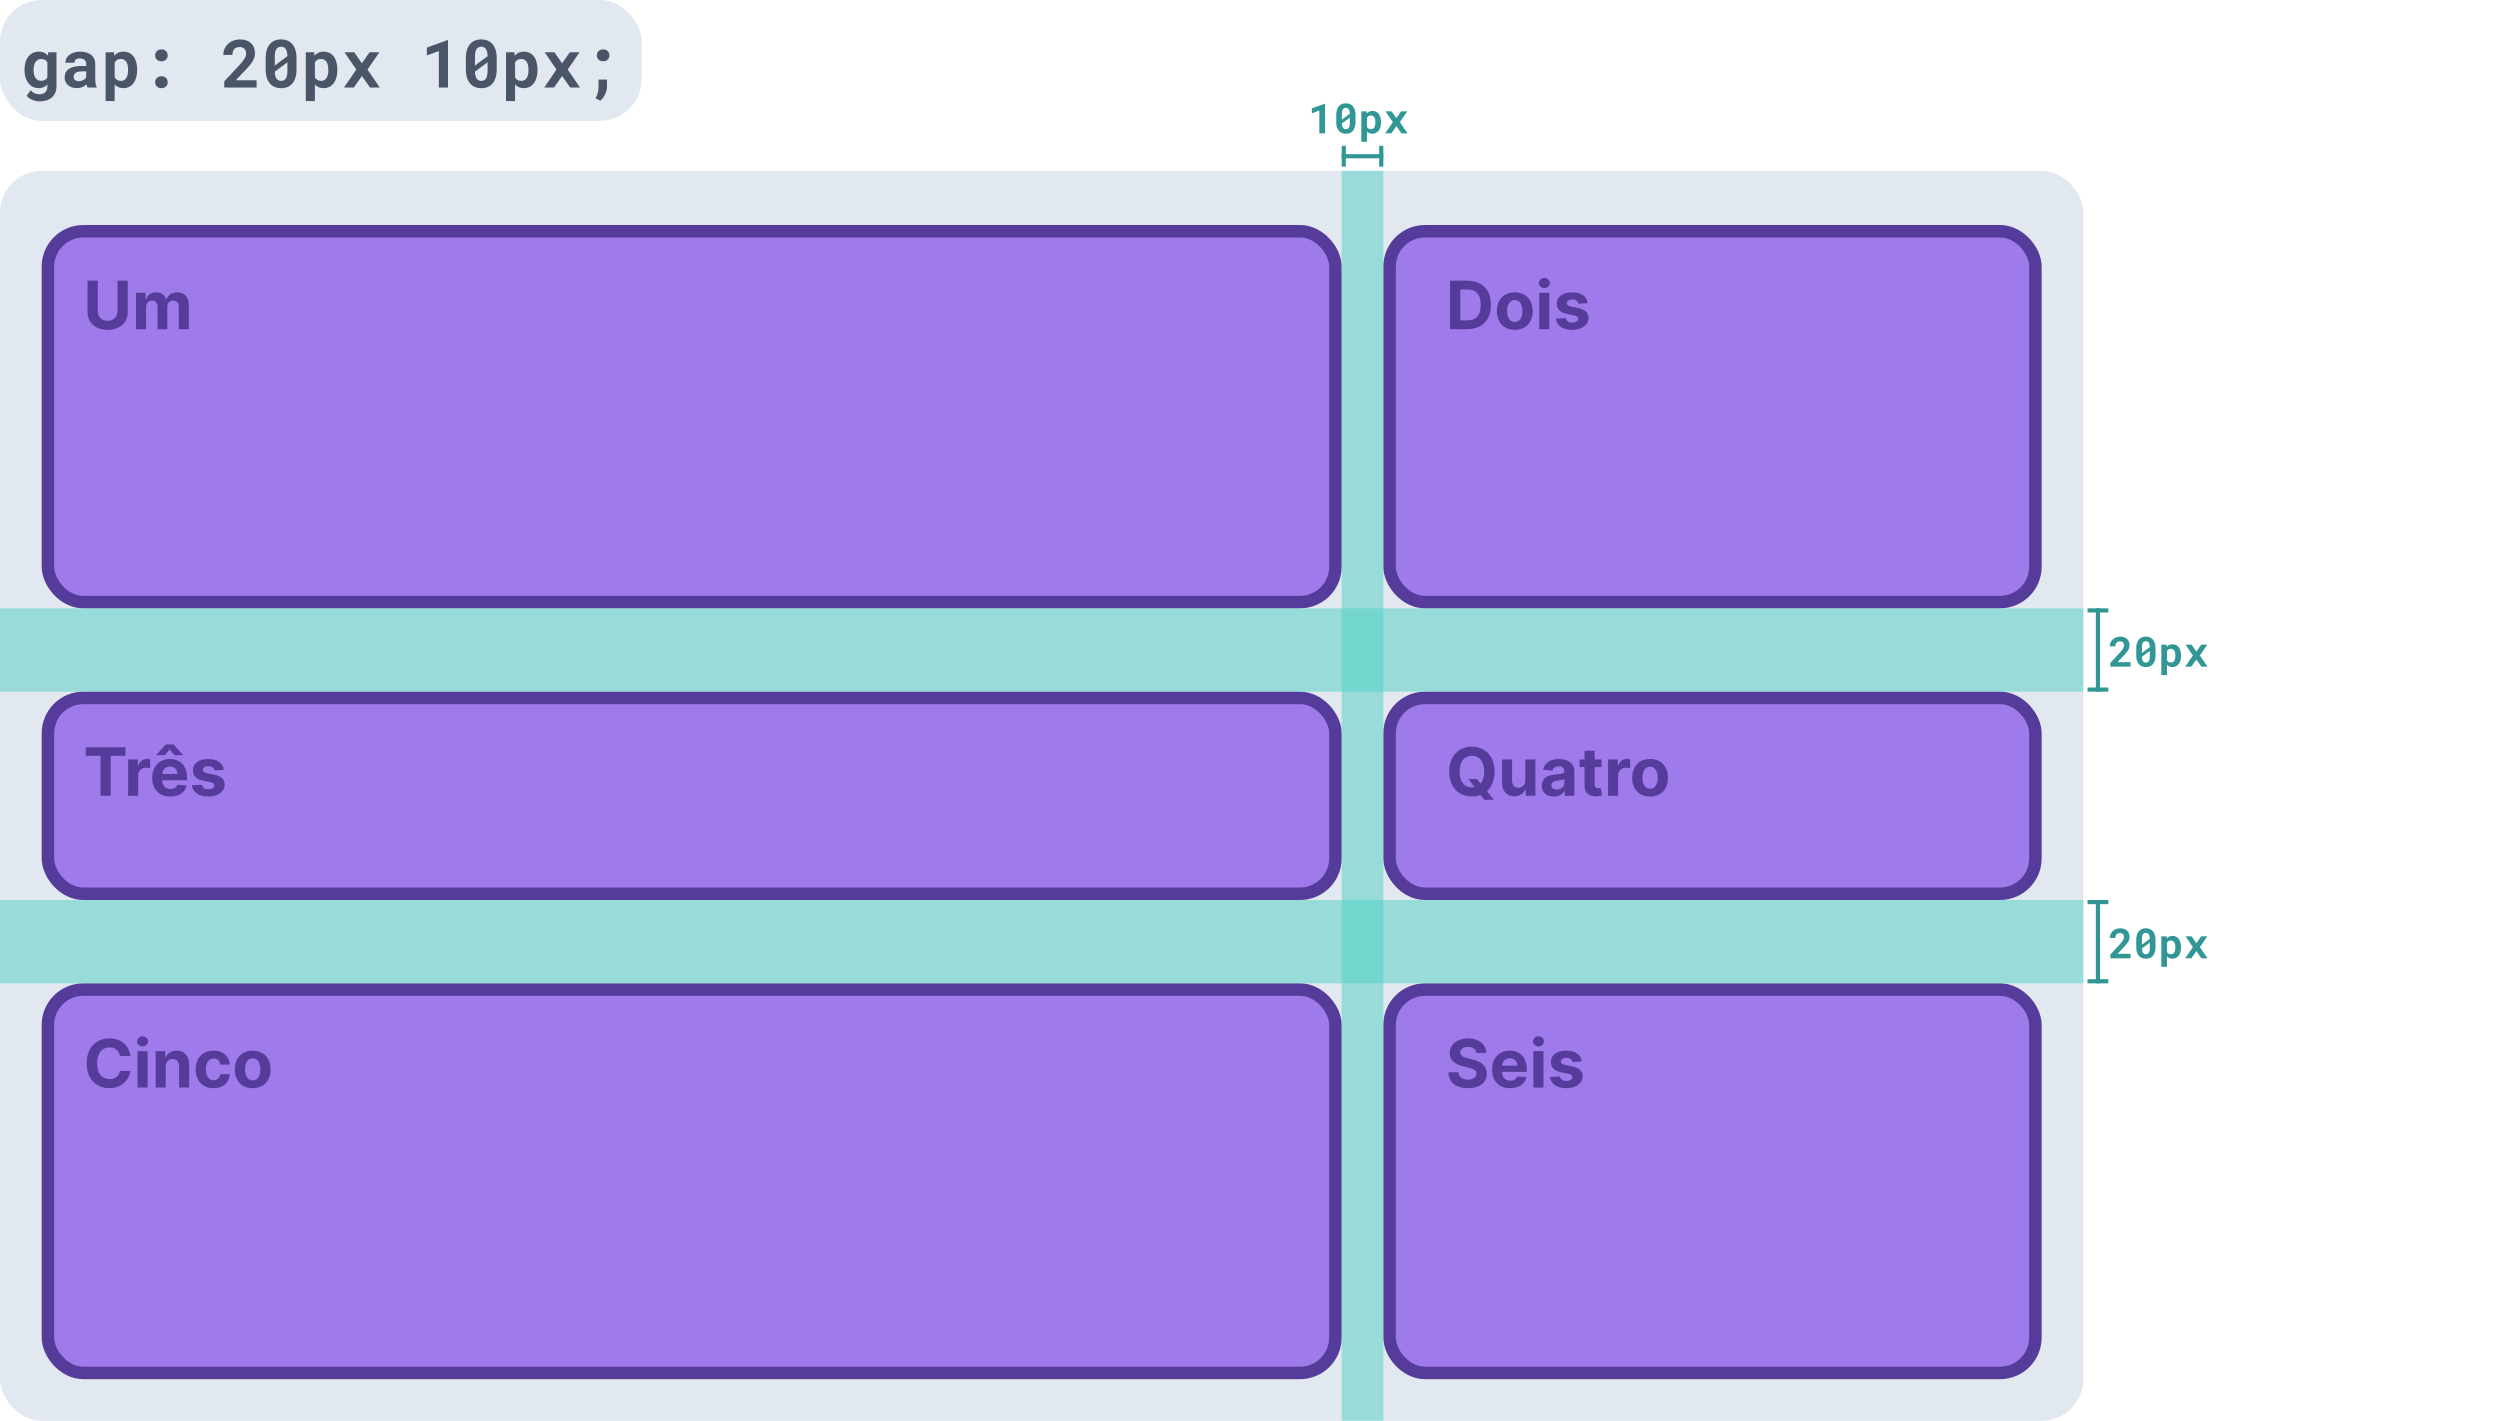 <svg width="600" height="341" viewBox="0 0 600 341" fill="none" xmlns="http://www.w3.org/2000/svg">
<rect y="41" width="500" height="300" rx="10" fill="#E2E8F0"/>
<rect width="154" height="29" rx="10" fill="#E2E8F0"/>
<path d="M5.883 16.711V16.875C5.883 17.49 5.961 18.06 6.117 18.586C6.279 19.107 6.508 19.557 6.805 19.938C7.102 20.318 7.458 20.617 7.875 20.836C8.297 21.049 8.771 21.156 9.297 21.156C9.562 21.156 9.81 21.128 10.039 21.07C10.273 21.013 10.487 20.932 10.68 20.828C10.81 20.755 10.932 20.672 11.047 20.578C11.162 20.484 11.271 20.38 11.375 20.266V20.75C11.375 21.037 11.333 21.294 11.25 21.523C11.172 21.753 11.057 21.945 10.906 22.102C10.74 22.273 10.531 22.404 10.281 22.492C10.037 22.581 9.755 22.625 9.438 22.625C9.24 22.625 9.047 22.604 8.859 22.562C8.677 22.526 8.5 22.469 8.328 22.391C8.151 22.312 7.982 22.211 7.82 22.086C7.659 21.966 7.508 21.826 7.367 21.664L6.391 22.984C6.573 23.219 6.792 23.419 7.047 23.586C7.302 23.758 7.573 23.898 7.859 24.008C8.146 24.117 8.435 24.198 8.727 24.25C9.018 24.302 9.292 24.328 9.547 24.328C10.141 24.328 10.682 24.247 11.172 24.086C11.667 23.93 12.091 23.698 12.445 23.391C12.794 23.083 13.065 22.706 13.258 22.258C13.456 21.81 13.555 21.299 13.555 20.727L13.555 12.547H11.578L11.492 13.352C11.388 13.221 11.273 13.104 11.148 13C11.023 12.891 10.888 12.797 10.742 12.719C10.55 12.609 10.333 12.529 10.094 12.477C9.859 12.419 9.599 12.391 9.312 12.391C8.781 12.391 8.305 12.495 7.883 12.703C7.461 12.912 7.102 13.206 6.805 13.586C6.508 13.966 6.279 14.422 6.117 14.953C5.961 15.484 5.883 16.07 5.883 16.711ZM8.062 16.875V16.711C8.062 16.357 8.099 16.026 8.172 15.719C8.245 15.406 8.357 15.133 8.508 14.898C8.654 14.669 8.839 14.49 9.062 14.359C9.286 14.224 9.552 14.156 9.859 14.156C10.026 14.156 10.18 14.172 10.32 14.203C10.466 14.234 10.599 14.279 10.719 14.336C10.859 14.404 10.984 14.492 11.094 14.602C11.203 14.711 11.297 14.838 11.375 14.984V18.562C11.302 18.693 11.216 18.81 11.117 18.914C11.018 19.018 10.904 19.107 10.773 19.18C10.648 19.247 10.508 19.299 10.352 19.336C10.2 19.372 10.031 19.391 9.844 19.391C9.536 19.391 9.271 19.326 9.047 19.195C8.823 19.065 8.638 18.885 8.492 18.656C8.346 18.432 8.237 18.169 8.164 17.867C8.096 17.56 8.062 17.229 8.062 16.875ZM20.992 21H23.195V20.867C23.086 20.654 23.003 20.398 22.945 20.102C22.888 19.805 22.859 19.43 22.859 18.977V15.352C22.859 14.862 22.768 14.432 22.586 14.062C22.404 13.688 22.151 13.378 21.828 13.133C21.505 12.888 21.122 12.703 20.68 12.578C20.242 12.453 19.768 12.391 19.258 12.391C18.69 12.391 18.185 12.463 17.742 12.609C17.305 12.75 16.935 12.943 16.633 13.188C16.326 13.432 16.091 13.716 15.93 14.039C15.773 14.362 15.695 14.703 15.695 15.062H17.867C17.867 14.912 17.888 14.773 17.93 14.648C17.977 14.523 18.047 14.417 18.141 14.328C18.245 14.229 18.38 14.154 18.547 14.102C18.713 14.044 18.912 14.016 19.141 14.016C19.401 14.016 19.628 14.05 19.82 14.117C20.018 14.18 20.182 14.271 20.312 14.391C20.438 14.505 20.531 14.643 20.594 14.805C20.656 14.961 20.688 15.138 20.688 15.336V15.836H19.477C18.852 15.836 18.297 15.893 17.812 16.008C17.333 16.117 16.93 16.279 16.602 16.492C16.237 16.727 15.963 17.026 15.781 17.391C15.599 17.75 15.508 18.164 15.508 18.633C15.508 18.997 15.581 19.336 15.727 19.648C15.872 19.956 16.076 20.221 16.336 20.445C16.596 20.669 16.906 20.844 17.266 20.969C17.63 21.094 18.029 21.156 18.461 21.156C18.727 21.156 18.974 21.13 19.203 21.078C19.432 21.031 19.643 20.963 19.836 20.875C20.023 20.792 20.195 20.693 20.352 20.578C20.508 20.463 20.646 20.341 20.766 20.211C20.792 20.362 20.823 20.505 20.859 20.641C20.896 20.776 20.94 20.896 20.992 21ZM18.922 19.477C18.719 19.477 18.539 19.453 18.383 19.406C18.232 19.354 18.104 19.287 18 19.203C17.896 19.115 17.815 19.008 17.758 18.883C17.706 18.753 17.68 18.612 17.68 18.461C17.68 18.268 17.716 18.091 17.789 17.93C17.862 17.763 17.974 17.62 18.125 17.5C18.276 17.385 18.471 17.297 18.711 17.234C18.951 17.167 19.24 17.133 19.578 17.133H20.688V18.586C20.625 18.695 20.539 18.805 20.43 18.914C20.32 19.018 20.19 19.112 20.039 19.195C19.888 19.279 19.719 19.346 19.531 19.398C19.344 19.451 19.141 19.477 18.922 19.477ZM25.352 24.25H27.523V20.266C27.622 20.375 27.727 20.474 27.836 20.562C27.945 20.651 28.06 20.732 28.18 20.805C28.383 20.919 28.602 21.005 28.836 21.062C29.076 21.125 29.336 21.156 29.617 21.156C30.148 21.156 30.62 21.047 31.031 20.828C31.443 20.609 31.789 20.307 32.07 19.922C32.346 19.542 32.555 19.088 32.695 18.562C32.841 18.037 32.914 17.466 32.914 16.852V16.688C32.914 16.047 32.841 15.463 32.695 14.938C32.555 14.406 32.344 13.95 32.062 13.57C31.781 13.195 31.435 12.906 31.023 12.703C30.612 12.495 30.138 12.391 29.602 12.391C29.341 12.391 29.096 12.419 28.867 12.477C28.643 12.529 28.438 12.604 28.25 12.703C28.094 12.787 27.948 12.885 27.812 13C27.677 13.109 27.552 13.234 27.438 13.375L27.359 12.547H25.352V24.25ZM30.742 16.688V16.852C30.742 17.201 30.711 17.531 30.648 17.844C30.586 18.151 30.487 18.422 30.352 18.656C30.216 18.891 30.039 19.076 29.82 19.211C29.607 19.346 29.346 19.414 29.039 19.414C28.846 19.414 28.672 19.396 28.516 19.359C28.359 19.318 28.221 19.26 28.102 19.188C27.977 19.109 27.865 19.016 27.766 18.906C27.672 18.797 27.591 18.674 27.523 18.539V15.008C27.596 14.862 27.682 14.734 27.781 14.625C27.885 14.516 28.005 14.425 28.141 14.352C28.26 14.289 28.393 14.242 28.539 14.211C28.685 14.175 28.846 14.156 29.023 14.156C29.331 14.156 29.591 14.221 29.805 14.352C30.023 14.482 30.203 14.659 30.344 14.883C30.479 15.112 30.578 15.383 30.641 15.695C30.708 16.003 30.742 16.333 30.742 16.688ZM37.234 19.742C37.234 20.143 37.37 20.479 37.641 20.75C37.911 21.021 38.279 21.156 38.742 21.156C39.2 21.156 39.565 21.023 39.836 20.758C40.112 20.487 40.25 20.148 40.25 19.742C40.25 19.336 40.115 18.995 39.844 18.719C39.578 18.443 39.211 18.305 38.742 18.305C38.268 18.305 37.898 18.445 37.633 18.727C37.367 19.003 37.234 19.341 37.234 19.742ZM37.234 13.289C37.234 13.69 37.37 14.026 37.641 14.297C37.911 14.568 38.279 14.703 38.742 14.703C39.2 14.703 39.565 14.57 39.836 14.305C40.112 14.034 40.25 13.695 40.25 13.289C40.25 12.883 40.115 12.542 39.844 12.266C39.578 11.99 39.211 11.852 38.742 11.852C38.268 11.852 37.898 11.992 37.633 12.273C37.367 12.55 37.234 12.888 37.234 13.289ZM61.586 21V19.258H56.594L58.734 16.992C59.104 16.612 59.44 16.25 59.742 15.906C60.044 15.557 60.305 15.216 60.523 14.883C60.737 14.55 60.901 14.213 61.016 13.875C61.135 13.531 61.195 13.172 61.195 12.797C61.195 12.302 61.117 11.852 60.961 11.445C60.805 11.034 60.578 10.682 60.281 10.391C59.979 10.099 59.604 9.872 59.156 9.711C58.714 9.549 58.203 9.469 57.625 9.469C57.021 9.469 56.469 9.568 55.969 9.766C55.474 9.958 55.052 10.224 54.703 10.562C54.349 10.901 54.075 11.297 53.883 11.75C53.69 12.198 53.594 12.675 53.594 13.18H55.773C55.773 12.872 55.812 12.599 55.891 12.359C55.969 12.12 56.083 11.919 56.234 11.758C56.38 11.602 56.562 11.484 56.781 11.406C57.005 11.323 57.263 11.281 57.555 11.281C57.779 11.281 57.982 11.318 58.164 11.391C58.352 11.463 58.513 11.568 58.648 11.703C58.779 11.844 58.88 12.013 58.953 12.211C59.026 12.409 59.062 12.635 59.062 12.891C59.062 13.062 59.034 13.24 58.977 13.422C58.925 13.604 58.839 13.8 58.719 14.008C58.594 14.221 58.432 14.456 58.234 14.711C58.036 14.966 57.794 15.25 57.508 15.562L53.828 19.516V21H61.586ZM71.164 16.672V13.953C71.164 13.219 71.078 12.573 70.906 12.016C70.734 11.453 70.49 10.982 70.172 10.602C69.849 10.227 69.458 9.943 69 9.75C68.542 9.557 68.026 9.461 67.453 9.461C66.885 9.461 66.372 9.557 65.914 9.75C65.461 9.943 65.076 10.227 64.758 10.602C64.435 10.982 64.188 11.453 64.016 12.016C63.844 12.573 63.758 13.219 63.758 13.953V16.672C63.758 17.406 63.844 18.055 64.016 18.617C64.193 19.174 64.443 19.641 64.766 20.016C65.083 20.396 65.471 20.682 65.93 20.875C66.388 21.068 66.901 21.164 67.469 21.164C68.042 21.164 68.557 21.068 69.016 20.875C69.474 20.682 69.862 20.396 70.18 20.016C70.497 19.641 70.74 19.174 70.906 18.617C71.078 18.055 71.164 17.406 71.164 16.672ZM65.945 15.734C65.945 15.573 65.945 15.45 65.945 15.367C65.945 15.284 65.945 15.117 65.945 14.867V13.609C65.945 13.188 65.977 12.823 66.039 12.516C66.107 12.208 66.208 11.958 66.344 11.766C66.469 11.583 66.622 11.448 66.805 11.359C66.992 11.266 67.208 11.219 67.453 11.219C67.672 11.219 67.867 11.255 68.039 11.328C68.216 11.396 68.365 11.503 68.484 11.648C68.641 11.831 68.758 12.075 68.836 12.383C68.919 12.685 68.966 13.05 68.977 13.477L65.945 15.734ZM68.977 17C68.977 17.422 68.943 17.789 68.875 18.102C68.812 18.409 68.716 18.662 68.586 18.859C68.461 19.047 68.305 19.188 68.117 19.281C67.93 19.37 67.713 19.414 67.469 19.414C67.203 19.414 66.974 19.362 66.781 19.258C66.588 19.154 66.43 18.995 66.305 18.781C66.195 18.604 66.109 18.383 66.047 18.117C65.99 17.852 65.956 17.547 65.945 17.203L68.977 14.953C68.977 15.104 68.977 15.221 68.977 15.305C68.977 15.383 68.977 15.508 68.977 15.68V17ZM73.398 24.25H75.57V20.266C75.669 20.375 75.773 20.474 75.883 20.562C75.992 20.651 76.107 20.732 76.227 20.805C76.43 20.919 76.648 21.005 76.883 21.062C77.122 21.125 77.383 21.156 77.664 21.156C78.195 21.156 78.667 21.047 79.078 20.828C79.49 20.609 79.836 20.307 80.117 19.922C80.393 19.542 80.602 19.088 80.742 18.562C80.888 18.037 80.961 17.466 80.961 16.852V16.688C80.961 16.047 80.888 15.463 80.742 14.938C80.602 14.406 80.391 13.95 80.109 13.57C79.828 13.195 79.482 12.906 79.07 12.703C78.659 12.495 78.185 12.391 77.648 12.391C77.388 12.391 77.143 12.419 76.914 12.477C76.69 12.529 76.484 12.604 76.297 12.703C76.141 12.787 75.995 12.885 75.859 13C75.724 13.109 75.599 13.234 75.484 13.375L75.406 12.547H73.398V24.25ZM78.789 16.688V16.852C78.789 17.201 78.758 17.531 78.695 17.844C78.633 18.151 78.534 18.422 78.398 18.656C78.263 18.891 78.086 19.076 77.867 19.211C77.654 19.346 77.393 19.414 77.086 19.414C76.893 19.414 76.719 19.396 76.562 19.359C76.406 19.318 76.268 19.26 76.148 19.188C76.023 19.109 75.912 19.016 75.812 18.906C75.719 18.797 75.638 18.674 75.57 18.539V15.008C75.643 14.862 75.729 14.734 75.828 14.625C75.932 14.516 76.052 14.425 76.188 14.352C76.307 14.289 76.44 14.242 76.586 14.211C76.732 14.175 76.893 14.156 77.07 14.156C77.378 14.156 77.638 14.221 77.852 14.352C78.07 14.482 78.25 14.659 78.391 14.883C78.526 15.112 78.625 15.383 78.688 15.695C78.755 16.003 78.789 16.333 78.789 16.688ZM86.844 15.188L85.016 12.547L82.68 12.547L85.508 16.695L82.57 21H84.922L86.852 18.234L88.797 21H91.141L88.203 16.695L91.039 12.547H88.703L86.844 15.188ZM107.516 21V9.625H107.398L102.445 11.414V13.305L105.32 12.273V21H107.516ZM119.211 16.672V13.953C119.211 13.219 119.125 12.573 118.953 12.016C118.781 11.453 118.536 10.982 118.219 10.602C117.896 10.227 117.505 9.943 117.047 9.75C116.589 9.557 116.073 9.461 115.5 9.461C114.932 9.461 114.419 9.557 113.961 9.75C113.508 9.943 113.122 10.227 112.805 10.602C112.482 10.982 112.234 11.453 112.062 12.016C111.891 12.573 111.805 13.219 111.805 13.953V16.672C111.805 17.406 111.891 18.055 112.062 18.617C112.24 19.174 112.49 19.641 112.812 20.016C113.13 20.396 113.518 20.682 113.977 20.875C114.435 21.068 114.948 21.164 115.516 21.164C116.089 21.164 116.604 21.068 117.062 20.875C117.521 20.682 117.909 20.396 118.227 20.016C118.544 19.641 118.786 19.174 118.953 18.617C119.125 18.055 119.211 17.406 119.211 16.672ZM113.992 15.734C113.992 15.573 113.992 15.45 113.992 15.367C113.992 15.284 113.992 15.117 113.992 14.867V13.609C113.992 13.188 114.023 12.823 114.086 12.516C114.154 12.208 114.255 11.958 114.391 11.766C114.516 11.583 114.669 11.448 114.852 11.359C115.039 11.266 115.255 11.219 115.5 11.219C115.719 11.219 115.914 11.255 116.086 11.328C116.263 11.396 116.411 11.503 116.531 11.648C116.688 11.831 116.805 12.075 116.883 12.383C116.966 12.685 117.013 13.05 117.023 13.477L113.992 15.734ZM117.023 17C117.023 17.422 116.99 17.789 116.922 18.102C116.859 18.409 116.763 18.662 116.633 18.859C116.508 19.047 116.352 19.188 116.164 19.281C115.977 19.37 115.76 19.414 115.516 19.414C115.25 19.414 115.021 19.362 114.828 19.258C114.635 19.154 114.477 18.995 114.352 18.781C114.242 18.604 114.156 18.383 114.094 18.117C114.036 17.852 114.003 17.547 113.992 17.203L117.023 14.953C117.023 15.104 117.023 15.221 117.023 15.305C117.023 15.383 117.023 15.508 117.023 15.68V17ZM121.445 24.25H123.617V20.266C123.716 20.375 123.82 20.474 123.93 20.562C124.039 20.651 124.154 20.732 124.273 20.805C124.477 20.919 124.695 21.005 124.93 21.062C125.169 21.125 125.43 21.156 125.711 21.156C126.242 21.156 126.714 21.047 127.125 20.828C127.536 20.609 127.883 20.307 128.164 19.922C128.44 19.542 128.648 19.088 128.789 18.562C128.935 18.037 129.008 17.466 129.008 16.852V16.688C129.008 16.047 128.935 15.463 128.789 14.938C128.648 14.406 128.438 13.95 128.156 13.57C127.875 13.195 127.529 12.906 127.117 12.703C126.706 12.495 126.232 12.391 125.695 12.391C125.435 12.391 125.19 12.419 124.961 12.477C124.737 12.529 124.531 12.604 124.344 12.703C124.188 12.787 124.042 12.885 123.906 13C123.771 13.109 123.646 13.234 123.531 13.375L123.453 12.547H121.445V24.25ZM126.836 16.688V16.852C126.836 17.201 126.805 17.531 126.742 17.844C126.68 18.151 126.581 18.422 126.445 18.656C126.31 18.891 126.133 19.076 125.914 19.211C125.701 19.346 125.44 19.414 125.133 19.414C124.94 19.414 124.766 19.396 124.609 19.359C124.453 19.318 124.315 19.26 124.195 19.188C124.07 19.109 123.958 19.016 123.859 18.906C123.766 18.797 123.685 18.674 123.617 18.539V15.008C123.69 14.862 123.776 14.734 123.875 14.625C123.979 14.516 124.099 14.425 124.234 14.352C124.354 14.289 124.487 14.242 124.633 14.211C124.779 14.175 124.94 14.156 125.117 14.156C125.424 14.156 125.685 14.221 125.898 14.352C126.117 14.482 126.297 14.659 126.438 14.883C126.573 15.112 126.672 15.383 126.734 15.695C126.802 16.003 126.836 16.333 126.836 16.688ZM134.891 15.188L133.062 12.547H130.727L133.555 16.695L130.617 21H132.969L134.898 18.234L136.844 21H139.188L136.25 16.695L139.086 12.547H136.75L134.891 15.188ZM143.242 13.289C143.242 13.69 143.378 14.026 143.648 14.297C143.919 14.568 144.286 14.703 144.75 14.703C145.208 14.703 145.573 14.57 145.844 14.305C146.12 14.034 146.258 13.695 146.258 13.289C146.258 12.883 146.122 12.542 145.852 12.266C145.586 11.99 145.219 11.852 144.75 11.852C144.276 11.852 143.906 11.992 143.641 12.273C143.375 12.55 143.242 12.888 143.242 13.289ZM145.672 20.828L145.68 19.102H143.641V20.93C143.641 21.503 143.573 21.992 143.438 22.398C143.302 22.81 143.135 23.203 142.938 23.578L144.086 24.172C144.555 23.755 144.935 23.242 145.227 22.633C145.523 22.023 145.672 21.422 145.672 20.828Z" fill="#4A5568"/>
<rect x="11.5" y="55.5" width="309" height="89" rx="8.5" fill="#9F7AEA" stroke="#553C9A" stroke-width="3"/>
<rect x="333.5" y="55.5" width="155" height="89" rx="8.5" fill="#9F7AEA" stroke="#553C9A" stroke-width="3"/>
<rect x="11.5" y="167.5" width="309" height="47" rx="8.5" fill="#9F7AEA" stroke="#553C9A" stroke-width="3"/>
<rect x="333.5" y="167.5" width="155" height="47" rx="8.5" fill="#9F7AEA" stroke="#553C9A" stroke-width="3"/>
<rect x="11.5" y="237.5" width="309" height="92" rx="8.5" fill="#9F7AEA" stroke="#553C9A" stroke-width="3"/>
<rect x="333.5" y="237.5" width="155" height="92" rx="8.5" fill="#9F7AEA" stroke="#553C9A" stroke-width="3"/>
<path d="M28.199 67.364V74.71C28.199 76.04 27.267 77 25.835 77C24.409 77 23.472 76.04 23.472 74.71V67.364H21.011V74.921C21.011 77.466 22.932 79.165 25.835 79.165C28.727 79.165 30.659 77.466 30.659 74.921V67.364H28.199ZM32.638 79H35.058V73.761C35.058 72.796 35.672 72.153 36.479 72.153C37.274 72.153 37.808 72.699 37.808 73.557V79H40.155V73.671C40.155 72.767 40.672 72.153 41.553 72.153C42.325 72.153 42.905 72.636 42.905 73.608V79H45.32V73.131C45.32 71.239 44.195 70.159 42.57 70.159C41.291 70.159 40.297 70.812 39.939 71.812H39.848C39.57 70.801 38.678 70.159 37.479 70.159C36.303 70.159 35.41 70.784 35.047 71.812H34.945V70.273H32.638V79Z" fill="#553C9A"/>
<path d="M352.136 79C355.682 79 357.83 76.807 357.83 73.171C357.83 69.546 355.682 67.364 352.17 67.364H348.011V79H352.136ZM350.472 76.892V69.472H352.04C354.222 69.472 355.375 70.585 355.375 73.171C355.375 75.767 354.222 76.892 352.034 76.892H350.472ZM363.55 79.171C366.197 79.171 367.845 77.358 367.845 74.671C367.845 71.966 366.197 70.159 363.55 70.159C360.902 70.159 359.254 71.966 359.254 74.671C359.254 77.358 360.902 79.171 363.55 79.171ZM363.561 77.296C362.339 77.296 361.714 76.176 361.714 74.653C361.714 73.131 362.339 72.006 363.561 72.006C364.76 72.006 365.385 73.131 365.385 74.653C365.385 76.176 364.76 77.296 363.561 77.296ZM369.419 79H371.839V70.273H369.419V79ZM370.635 69.148C371.357 69.148 371.947 68.597 371.947 67.921C371.947 67.25 371.357 66.699 370.635 66.699C369.919 66.699 369.328 67.25 369.328 67.921C369.328 68.597 369.919 69.148 370.635 69.148ZM381.04 72.761C380.824 71.153 379.528 70.159 377.324 70.159C375.091 70.159 373.619 71.193 373.625 72.875C373.619 74.182 374.443 75.028 376.148 75.369L377.659 75.671C378.42 75.824 378.767 76.102 378.778 76.54C378.767 77.057 378.205 77.426 377.358 77.426C376.494 77.426 375.92 77.057 375.773 76.347L373.392 76.472C373.619 78.142 375.04 79.171 377.352 79.171C379.614 79.171 381.233 78.017 381.239 76.296C381.233 75.034 380.409 74.278 378.716 73.932L377.136 73.614C376.324 73.438 376.023 73.159 376.028 72.739C376.023 72.216 376.614 71.875 377.364 71.875C378.205 71.875 378.705 72.335 378.824 72.898L381.04 72.761Z" fill="#553C9A"/>
<path d="M20.568 181.392H24.131V191H26.562V181.392H30.125V179.364H20.568V181.392ZM30.747 191H33.168V186.062C33.168 184.989 33.952 184.25 35.02 184.25C35.355 184.25 35.815 184.307 36.043 184.381V182.233C35.827 182.182 35.526 182.148 35.281 182.148C34.304 182.148 33.503 182.716 33.185 183.795H33.094V182.273H30.747V191ZM40.865 191.17C43.024 191.17 44.479 190.119 44.82 188.5L42.581 188.352C42.337 189.017 41.712 189.364 40.905 189.364C39.695 189.364 38.928 188.562 38.928 187.261V187.256H44.871V186.591C44.871 183.625 43.075 182.159 40.769 182.159C38.2 182.159 36.535 183.983 36.535 186.676C36.535 189.443 38.178 191.17 40.865 191.17ZM39.57 181.239L40.712 179.852L41.854 181.239H43.916V181.159L41.609 178.659H39.808L37.507 181.159V181.239H39.57ZM38.928 185.756C38.979 184.761 39.734 183.966 40.808 183.966C41.859 183.966 42.587 184.716 42.592 185.756H38.928ZM53.712 184.761C53.496 183.153 52.2 182.159 49.996 182.159C47.763 182.159 46.291 183.193 46.297 184.875C46.291 186.182 47.115 187.028 48.82 187.369L50.331 187.67C51.092 187.824 51.439 188.102 51.45 188.54C51.439 189.057 50.876 189.426 50.03 189.426C49.166 189.426 48.592 189.057 48.445 188.347L46.064 188.472C46.291 190.142 47.712 191.17 50.024 191.17C52.285 191.17 53.905 190.017 53.91 188.295C53.905 187.034 53.081 186.278 51.388 185.932L49.808 185.614C48.996 185.438 48.695 185.159 48.7 184.739C48.695 184.216 49.285 183.875 50.035 183.875C50.876 183.875 51.376 184.335 51.496 184.898L53.712 184.761Z" fill="#553C9A"/>
<path d="M358.705 185.182C358.705 181.375 356.341 179.205 353.256 179.205C350.153 179.205 347.807 181.375 347.807 185.182C347.807 188.972 350.153 191.159 353.256 191.159C353.983 191.159 354.67 191.04 355.295 190.801L356.233 191.955H358.528L356.864 189.864C358 188.847 358.705 187.256 358.705 185.182ZM352.403 186.955L353.892 188.92C353.693 188.96 353.477 188.983 353.256 188.983C351.466 188.983 350.301 187.648 350.301 185.182C350.301 182.716 351.466 181.381 353.256 181.381C355.04 181.381 356.21 182.716 356.21 185.182C356.21 186.449 355.898 187.42 355.358 188.062L354.494 186.955H352.403ZM366.078 187.284C366.084 188.455 365.283 189.068 364.413 189.068C363.499 189.068 362.908 188.426 362.902 187.398V182.273H360.482V187.83C360.487 189.869 361.68 191.114 363.436 191.114C364.749 191.114 365.692 190.438 366.084 189.415H366.175V191H368.499V182.273H366.078V187.284ZM372.923 191.165C374.213 191.165 375.048 190.602 375.474 189.79H375.543V191H377.838V185.114C377.838 183.034 376.077 182.159 374.134 182.159C372.043 182.159 370.668 183.159 370.332 184.75L372.571 184.932C372.736 184.352 373.253 183.926 374.122 183.926C374.946 183.926 375.418 184.341 375.418 185.057V185.091C375.418 185.653 374.821 185.727 373.304 185.875C371.577 186.034 370.026 186.614 370.026 188.562C370.026 190.29 371.259 191.165 372.923 191.165ZM373.616 189.494C372.872 189.494 372.338 189.148 372.338 188.483C372.338 187.801 372.901 187.466 373.753 187.347C374.281 187.273 375.145 187.148 375.435 186.955V187.881C375.435 188.795 374.679 189.494 373.616 189.494ZM384.358 182.273H382.716V180.182H380.295V182.273H379.102V184.091H380.295V188.636C380.284 190.347 381.449 191.193 383.205 191.119C383.83 191.097 384.273 190.972 384.517 190.892L384.136 189.091C384.017 189.114 383.761 189.17 383.534 189.17C383.051 189.17 382.716 188.989 382.716 188.318V184.091H384.358V182.273ZM385.935 191H388.355V186.062C388.355 184.989 389.139 184.25 390.207 184.25C390.543 184.25 391.003 184.307 391.23 184.381V182.233C391.014 182.182 390.713 182.148 390.469 182.148C389.491 182.148 388.69 182.716 388.372 183.795H388.281V182.273H385.935V191ZM396.018 191.17C398.666 191.17 400.314 189.358 400.314 186.67C400.314 183.966 398.666 182.159 396.018 182.159C393.371 182.159 391.723 183.966 391.723 186.67C391.723 189.358 393.371 191.17 396.018 191.17ZM396.03 189.295C394.808 189.295 394.183 188.176 394.183 186.653C394.183 185.131 394.808 184.006 396.03 184.006C397.229 184.006 397.854 185.131 397.854 186.653C397.854 188.176 397.229 189.295 396.03 189.295Z" fill="#553C9A"/>
<path d="M31.278 253.438C30.954 250.75 28.921 249.205 26.227 249.205C23.153 249.205 20.807 251.375 20.807 255.182C20.807 258.977 23.114 261.159 26.227 261.159C29.21 261.159 31.011 259.176 31.278 257.034L28.79 257.023C28.557 258.267 27.579 258.983 26.267 258.983C24.5 258.983 23.301 257.67 23.301 255.182C23.301 252.761 24.483 251.381 26.284 251.381C27.631 251.381 28.602 252.159 28.79 253.438H31.278ZM32.997 261H35.418V252.273H32.997V261ZM34.213 251.148C34.935 251.148 35.526 250.597 35.526 249.92C35.526 249.25 34.935 248.699 34.213 248.699C33.497 248.699 32.906 249.25 32.906 249.92C32.906 250.597 33.497 251.148 34.213 251.148ZM39.777 255.955C39.783 254.83 40.453 254.17 41.43 254.17C42.402 254.17 42.987 254.807 42.981 255.875V261H45.402V255.443C45.402 253.409 44.209 252.159 42.391 252.159C41.095 252.159 40.158 252.795 39.766 253.812H39.663V252.273H37.356V261H39.777V255.955ZM51.253 261.17C53.577 261.17 55.037 259.807 55.151 257.801H52.867C52.724 258.733 52.111 259.256 51.281 259.256C50.151 259.256 49.418 258.307 49.418 256.636C49.418 254.989 50.156 254.045 51.281 254.045C52.168 254.045 52.736 254.631 52.867 255.5H55.151C55.048 253.483 53.52 252.159 51.242 252.159C48.594 252.159 46.957 253.994 46.957 256.67C46.957 259.324 48.565 261.17 51.253 261.17ZM60.644 261.17C63.291 261.17 64.939 259.358 64.939 256.67C64.939 253.966 63.291 252.159 60.644 252.159C57.996 252.159 56.348 253.966 56.348 256.67C56.348 259.358 57.996 261.17 60.644 261.17ZM60.655 259.295C59.433 259.295 58.808 258.176 58.808 256.653C58.808 255.131 59.433 254.006 60.655 254.006C61.854 254.006 62.479 255.131 62.479 256.653C62.479 258.176 61.854 259.295 60.655 259.295Z" fill="#553C9A"/>
<path d="M354.324 252.71H356.682C356.648 250.636 354.943 249.205 352.352 249.205C349.801 249.205 347.932 250.614 347.943 252.727C347.938 254.443 349.148 255.426 351.114 255.898L352.381 256.216C353.648 256.523 354.352 256.886 354.358 257.67C354.352 258.523 353.545 259.102 352.295 259.102C351.017 259.102 350.097 258.511 350.017 257.347H347.636C347.699 259.864 349.5 261.165 352.324 261.165C355.165 261.165 356.835 259.807 356.841 257.676C356.835 255.739 355.375 254.71 353.352 254.256L352.307 254.006C351.295 253.773 350.449 253.398 350.466 252.562C350.466 251.812 351.131 251.261 352.335 251.261C353.511 251.261 354.233 251.795 354.324 252.71ZM362.428 261.17C364.587 261.17 366.041 260.119 366.382 258.5L364.143 258.352C363.899 259.017 363.274 259.364 362.467 259.364C361.257 259.364 360.49 258.562 360.49 257.261V257.256H366.433V256.591C366.433 253.625 364.638 252.159 362.331 252.159C359.763 252.159 358.098 253.983 358.098 256.676C358.098 259.443 359.74 261.17 362.428 261.17ZM360.49 255.756C360.541 254.761 361.297 253.966 362.371 253.966C363.422 253.966 364.149 254.716 364.155 255.756H360.49ZM368.013 261H370.433V252.273H368.013V261ZM369.229 251.148C369.95 251.148 370.541 250.597 370.541 249.92C370.541 249.25 369.95 248.699 369.229 248.699C368.513 248.699 367.922 249.25 367.922 249.92C367.922 250.597 368.513 251.148 369.229 251.148ZM379.634 254.761C379.418 253.153 378.122 252.159 375.918 252.159C373.685 252.159 372.213 253.193 372.219 254.875C372.213 256.182 373.037 257.028 374.741 257.369L376.253 257.67C377.014 257.824 377.361 258.102 377.372 258.54C377.361 259.057 376.798 259.426 375.952 259.426C375.088 259.426 374.514 259.057 374.366 258.347L371.986 258.472C372.213 260.142 373.634 261.17 375.946 261.17C378.207 261.17 379.827 260.017 379.832 258.295C379.827 257.034 379.003 256.278 377.31 255.932L375.73 255.614C374.918 255.438 374.616 255.159 374.622 254.739C374.616 254.216 375.207 253.875 375.957 253.875C376.798 253.875 377.298 254.335 377.418 254.898L379.634 254.761Z" fill="#553C9A"/>
<rect opacity="0.5" y="146" width="500" height="20" fill="#4FD1C5"/>
<rect opacity="0.5" y="216" width="500" height="20" fill="#4FD1C5"/>
<rect opacity="0.5" x="332" y="41" width="300" height="10" transform="rotate(90 332 41)" fill="#4FD1C5"/>
<path d="M511.337 160V158.911H508.217L509.555 157.495C509.786 157.257 509.996 157.031 510.185 156.816C510.373 156.598 510.536 156.385 510.673 156.177C510.806 155.968 510.909 155.758 510.98 155.547C511.055 155.332 511.093 155.107 511.093 154.873C511.093 154.564 511.044 154.282 510.946 154.028C510.849 153.771 510.707 153.551 510.521 153.369C510.333 153.187 510.098 153.045 509.818 152.944C509.542 152.843 509.223 152.793 508.861 152.793C508.484 152.793 508.139 152.855 507.826 152.979C507.517 153.099 507.253 153.265 507.035 153.477C506.814 153.688 506.643 153.936 506.522 154.219C506.402 154.499 506.342 154.797 506.342 155.112H507.704C507.704 154.92 507.729 154.749 507.777 154.6C507.826 154.45 507.898 154.325 507.992 154.224C508.083 154.126 508.197 154.053 508.334 154.004C508.474 153.952 508.635 153.926 508.817 153.926C508.957 153.926 509.084 153.949 509.198 153.994C509.315 154.04 509.416 154.105 509.501 154.189C509.582 154.277 509.646 154.383 509.691 154.507C509.737 154.631 509.76 154.772 509.76 154.932C509.76 155.039 509.742 155.15 509.706 155.264C509.674 155.378 509.62 155.5 509.545 155.63C509.467 155.763 509.366 155.91 509.242 156.069C509.118 156.229 508.967 156.406 508.788 156.602L506.488 159.072V160H511.337ZM517.323 157.295V155.596C517.323 155.137 517.27 154.733 517.162 154.385C517.055 154.033 516.902 153.739 516.703 153.501C516.501 153.267 516.257 153.089 515.971 152.969C515.684 152.848 515.362 152.788 515.004 152.788C514.649 152.788 514.328 152.848 514.042 152.969C513.759 153.089 513.518 153.267 513.319 153.501C513.118 153.739 512.963 154.033 512.855 154.385C512.748 154.733 512.694 155.137 512.694 155.596V157.295C512.694 157.754 512.748 158.159 512.855 158.511C512.966 158.859 513.122 159.15 513.324 159.385C513.523 159.622 513.765 159.801 514.052 159.922C514.338 160.042 514.659 160.103 515.014 160.103C515.372 160.103 515.694 160.042 515.98 159.922C516.267 159.801 516.509 159.622 516.708 159.385C516.907 159.15 517.058 158.859 517.162 158.511C517.27 158.159 517.323 157.754 517.323 157.295ZM514.062 156.709C514.062 156.608 514.062 156.532 514.062 156.479C514.062 156.427 514.062 156.323 514.062 156.167V155.381C514.062 155.117 514.081 154.889 514.12 154.697C514.162 154.505 514.226 154.349 514.311 154.229C514.389 154.115 514.485 154.03 514.599 153.975C514.716 153.916 514.851 153.887 515.004 153.887C515.141 153.887 515.263 153.91 515.37 153.955C515.481 153.997 515.574 154.064 515.648 154.155C515.746 154.269 515.819 154.422 515.868 154.614C515.92 154.803 515.95 155.031 515.956 155.298L514.062 156.709ZM515.956 157.5C515.956 157.764 515.935 157.993 515.893 158.188C515.854 158.381 515.793 158.538 515.712 158.662C515.634 158.779 515.536 158.867 515.419 158.926C515.302 158.981 515.167 159.009 515.014 159.009C514.848 159.009 514.704 158.976 514.584 158.911C514.464 158.846 514.364 158.747 514.286 158.613C514.218 158.503 514.164 158.364 514.125 158.198C514.089 158.032 514.068 157.842 514.062 157.627L515.956 156.221C515.956 156.315 515.956 156.388 515.956 156.44C515.956 156.489 515.956 156.567 515.956 156.675V157.5ZM518.72 162.031H520.077V159.541C520.139 159.609 520.204 159.671 520.272 159.727C520.341 159.782 520.412 159.832 520.487 159.878C520.614 159.95 520.751 160.003 520.897 160.039C521.047 160.078 521.21 160.098 521.386 160.098C521.718 160.098 522.012 160.029 522.27 159.893C522.527 159.756 522.743 159.567 522.919 159.326C523.091 159.089 523.222 158.805 523.31 158.477C523.401 158.148 523.446 157.791 523.446 157.407V157.305C523.446 156.904 523.401 156.54 523.31 156.211C523.222 155.879 523.09 155.594 522.914 155.356C522.738 155.122 522.522 154.941 522.265 154.814C522.007 154.684 521.711 154.619 521.376 154.619C521.213 154.619 521.06 154.637 520.917 154.673C520.777 154.705 520.648 154.753 520.531 154.814C520.434 154.867 520.342 154.928 520.258 155C520.173 155.068 520.095 155.146 520.023 155.234L519.975 154.717H518.72V162.031ZM522.089 157.305V157.407C522.089 157.625 522.069 157.832 522.03 158.027C521.991 158.219 521.929 158.389 521.845 158.535C521.76 158.682 521.649 158.797 521.513 158.882C521.379 158.966 521.216 159.009 521.024 159.009C520.904 159.009 520.795 158.997 520.697 158.975C520.6 158.949 520.513 158.913 520.438 158.867C520.36 158.818 520.29 158.76 520.229 158.691C520.17 158.623 520.119 158.547 520.077 158.462V156.255C520.123 156.164 520.176 156.084 520.238 156.016C520.303 155.947 520.378 155.89 520.463 155.845C520.538 155.806 520.621 155.776 520.712 155.757C520.803 155.734 520.904 155.723 521.015 155.723C521.207 155.723 521.369 155.763 521.503 155.845C521.64 155.926 521.752 156.037 521.84 156.177C521.924 156.32 521.986 156.489 522.025 156.685C522.068 156.877 522.089 157.083 522.089 157.305ZM527.123 156.367L525.98 154.717H524.521L526.288 157.31L524.452 160H525.922L527.128 158.271L528.344 160H529.809L527.973 157.31L529.745 154.717H528.285L527.123 156.367Z" fill="#319795"/>
<line x1="503.5" y1="146" x2="503.5" y2="166" stroke="#319795"/>
<line x1="501" y1="146.5" x2="506" y2="146.5" stroke="#319795"/>
<line x1="501" y1="165.5" x2="506" y2="165.5" stroke="#319795"/>
<path d="M511.337 230V228.911H508.217L509.555 227.495C509.786 227.257 509.996 227.031 510.185 226.816C510.373 226.598 510.536 226.385 510.673 226.177C510.806 225.968 510.909 225.758 510.98 225.547C511.055 225.332 511.093 225.107 511.093 224.873C511.093 224.564 511.044 224.282 510.946 224.028C510.849 223.771 510.707 223.551 510.521 223.369C510.333 223.187 510.098 223.045 509.818 222.944C509.542 222.843 509.223 222.793 508.861 222.793C508.484 222.793 508.139 222.855 507.826 222.979C507.517 223.099 507.253 223.265 507.035 223.477C506.814 223.688 506.643 223.936 506.522 224.219C506.402 224.499 506.342 224.797 506.342 225.112H507.704C507.704 224.92 507.729 224.749 507.777 224.6C507.826 224.45 507.898 224.325 507.992 224.224C508.083 224.126 508.197 224.053 508.334 224.004C508.474 223.952 508.635 223.926 508.817 223.926C508.957 223.926 509.084 223.949 509.198 223.994C509.315 224.04 509.416 224.105 509.501 224.189C509.582 224.277 509.646 224.383 509.691 224.507C509.737 224.631 509.76 224.772 509.76 224.932C509.76 225.039 509.742 225.15 509.706 225.264C509.674 225.378 509.62 225.5 509.545 225.63C509.467 225.763 509.366 225.91 509.242 226.069C509.118 226.229 508.967 226.406 508.788 226.602L506.488 229.072V230H511.337ZM517.323 227.295V225.596C517.323 225.137 517.27 224.733 517.162 224.385C517.055 224.033 516.902 223.739 516.703 223.501C516.501 223.267 516.257 223.089 515.971 222.969C515.684 222.848 515.362 222.788 515.004 222.788C514.649 222.788 514.328 222.848 514.042 222.969C513.759 223.089 513.518 223.267 513.319 223.501C513.118 223.739 512.963 224.033 512.855 224.385C512.748 224.733 512.694 225.137 512.694 225.596V227.295C512.694 227.754 512.748 228.159 512.855 228.511C512.966 228.859 513.122 229.15 513.324 229.385C513.523 229.622 513.765 229.801 514.052 229.922C514.338 230.042 514.659 230.103 515.014 230.103C515.372 230.103 515.694 230.042 515.98 229.922C516.267 229.801 516.509 229.622 516.708 229.385C516.907 229.15 517.058 228.859 517.162 228.511C517.27 228.159 517.323 227.754 517.323 227.295ZM514.062 226.709C514.062 226.608 514.062 226.532 514.062 226.479C514.062 226.427 514.062 226.323 514.062 226.167V225.381C514.062 225.117 514.081 224.889 514.12 224.697C514.162 224.505 514.226 224.349 514.311 224.229C514.389 224.115 514.485 224.03 514.599 223.975C514.716 223.916 514.851 223.887 515.004 223.887C515.141 223.887 515.263 223.91 515.37 223.955C515.481 223.997 515.574 224.064 515.648 224.155C515.746 224.269 515.819 224.422 515.868 224.614C515.92 224.803 515.95 225.031 515.956 225.298L514.062 226.709ZM515.956 227.5C515.956 227.764 515.935 227.993 515.893 228.188C515.854 228.381 515.793 228.538 515.712 228.662C515.634 228.779 515.536 228.867 515.419 228.926C515.302 228.981 515.167 229.009 515.014 229.009C514.848 229.009 514.704 228.976 514.584 228.911C514.464 228.846 514.364 228.747 514.286 228.613C514.218 228.503 514.164 228.364 514.125 228.198C514.089 228.032 514.068 227.842 514.062 227.627L515.956 226.221C515.956 226.315 515.956 226.388 515.956 226.44C515.956 226.489 515.956 226.567 515.956 226.675V227.5ZM518.72 232.031H520.077V229.541C520.139 229.609 520.204 229.671 520.272 229.727C520.341 229.782 520.412 229.832 520.487 229.878C520.614 229.95 520.751 230.003 520.897 230.039C521.047 230.078 521.21 230.098 521.386 230.098C521.718 230.098 522.012 230.029 522.27 229.893C522.527 229.756 522.743 229.567 522.919 229.326C523.091 229.089 523.222 228.805 523.31 228.477C523.401 228.148 523.446 227.791 523.446 227.407V227.305C523.446 226.904 523.401 226.54 523.31 226.211C523.222 225.879 523.09 225.594 522.914 225.356C522.738 225.122 522.522 224.941 522.265 224.814C522.007 224.684 521.711 224.619 521.376 224.619C521.213 224.619 521.06 224.637 520.917 224.673C520.777 224.705 520.648 224.753 520.531 224.814C520.434 224.867 520.342 224.928 520.258 225C520.173 225.068 520.095 225.146 520.023 225.234L519.975 224.717H518.72V232.031ZM522.089 227.305V227.407C522.089 227.625 522.069 227.832 522.03 228.027C521.991 228.219 521.929 228.389 521.845 228.535C521.76 228.682 521.649 228.797 521.513 228.882C521.379 228.966 521.216 229.009 521.024 229.009C520.904 229.009 520.795 228.997 520.697 228.975C520.6 228.949 520.513 228.913 520.438 228.867C520.36 228.818 520.29 228.76 520.229 228.691C520.17 228.623 520.119 228.547 520.077 228.462V226.255C520.123 226.164 520.176 226.084 520.238 226.016C520.303 225.947 520.378 225.89 520.463 225.845C520.538 225.806 520.621 225.776 520.712 225.757C520.803 225.734 520.904 225.723 521.015 225.723C521.207 225.723 521.369 225.763 521.503 225.845C521.64 225.926 521.752 226.037 521.84 226.177C521.924 226.32 521.986 226.489 522.025 226.685C522.068 226.877 522.089 227.083 522.089 227.305ZM527.123 226.367L525.98 224.717H524.521L526.288 227.31L524.452 230H525.922L527.128 228.271L528.344 230H529.809L527.973 227.31L529.745 224.717H528.285L527.123 226.367Z" fill="#319795"/>
<line x1="503.5" y1="216" x2="503.5" y2="236" stroke="#319795"/>
<line x1="501" y1="216.5" x2="506" y2="216.5" stroke="#319795"/>
<line x1="501" y1="235.5" x2="506" y2="235.5" stroke="#319795"/>
<path d="M318.014 32V24.891H317.94L314.845 26.009V27.19L316.642 26.546V32H318.014ZM325.323 29.295V27.596C325.323 27.137 325.27 26.733 325.162 26.385C325.055 26.033 324.902 25.739 324.703 25.501C324.501 25.267 324.257 25.089 323.971 24.969C323.684 24.848 323.362 24.788 323.004 24.788C322.649 24.788 322.328 24.848 322.042 24.969C321.759 25.089 321.518 25.267 321.319 25.501C321.118 25.739 320.963 26.033 320.855 26.385C320.748 26.733 320.694 27.137 320.694 27.596V29.295C320.694 29.754 320.748 30.159 320.855 30.511C320.966 30.859 321.122 31.15 321.324 31.385C321.523 31.622 321.765 31.801 322.052 31.922C322.338 32.042 322.659 32.102 323.014 32.102C323.372 32.102 323.694 32.042 323.98 31.922C324.267 31.801 324.509 31.622 324.708 31.385C324.907 31.15 325.058 30.859 325.162 30.511C325.27 30.159 325.323 29.754 325.323 29.295ZM322.062 28.709C322.062 28.608 322.062 28.532 322.062 28.48C322.062 28.427 322.062 28.323 322.062 28.167V27.381C322.062 27.117 322.081 26.889 322.12 26.697C322.162 26.505 322.226 26.349 322.311 26.229C322.389 26.115 322.485 26.03 322.599 25.975C322.716 25.916 322.851 25.887 323.004 25.887C323.141 25.887 323.263 25.91 323.37 25.955C323.481 25.997 323.574 26.064 323.648 26.155C323.746 26.269 323.819 26.422 323.868 26.614C323.92 26.803 323.95 27.031 323.956 27.298L322.062 28.709ZM323.956 29.5C323.956 29.764 323.935 29.993 323.893 30.189C323.854 30.381 323.793 30.538 323.712 30.662C323.634 30.779 323.536 30.867 323.419 30.926C323.302 30.981 323.167 31.009 323.014 31.009C322.848 31.009 322.704 30.976 322.584 30.911C322.464 30.846 322.364 30.747 322.286 30.613C322.218 30.503 322.164 30.364 322.125 30.198C322.089 30.032 322.068 29.842 322.062 29.627L323.956 28.221C323.956 28.315 323.956 28.388 323.956 28.44C323.956 28.489 323.956 28.567 323.956 28.675V29.5ZM326.72 34.031H328.077V31.541C328.139 31.609 328.204 31.671 328.272 31.727C328.341 31.782 328.412 31.832 328.487 31.878C328.614 31.95 328.751 32.003 328.897 32.039C329.047 32.078 329.21 32.098 329.386 32.098C329.718 32.098 330.012 32.029 330.27 31.893C330.527 31.756 330.743 31.567 330.919 31.326C331.091 31.088 331.222 30.805 331.31 30.477C331.401 30.148 331.446 29.791 331.446 29.407V29.305C331.446 28.904 331.401 28.54 331.31 28.211C331.222 27.879 331.09 27.594 330.914 27.356C330.738 27.122 330.522 26.941 330.265 26.814C330.007 26.684 329.711 26.619 329.376 26.619C329.213 26.619 329.06 26.637 328.917 26.673C328.777 26.705 328.648 26.753 328.531 26.814C328.434 26.866 328.342 26.928 328.258 27C328.173 27.068 328.095 27.146 328.023 27.234L327.975 26.717H326.72V34.031ZM330.089 29.305V29.407C330.089 29.625 330.069 29.832 330.03 30.027C329.991 30.219 329.929 30.389 329.845 30.535C329.76 30.682 329.649 30.797 329.513 30.882C329.379 30.966 329.216 31.009 329.024 31.009C328.904 31.009 328.795 30.997 328.697 30.975C328.6 30.949 328.513 30.913 328.438 30.867C328.36 30.818 328.29 30.76 328.229 30.691C328.17 30.623 328.119 30.547 328.077 30.462V28.255C328.123 28.164 328.176 28.084 328.238 28.016C328.303 27.947 328.378 27.89 328.463 27.845C328.538 27.806 328.621 27.776 328.712 27.757C328.803 27.734 328.904 27.723 329.015 27.723C329.207 27.723 329.369 27.763 329.503 27.845C329.64 27.926 329.752 28.037 329.84 28.177C329.924 28.32 329.986 28.489 330.025 28.685C330.068 28.877 330.089 29.083 330.089 29.305ZM335.123 28.367L333.98 26.717H332.521L334.288 29.31L332.452 32H333.922L335.128 30.271L336.344 32H337.809L335.973 29.31L337.745 26.717H336.285L335.123 28.367Z" fill="#319795"/>
<line x1="322" y1="37.5" x2="332" y2="37.5" stroke="#319795"/>
<line x1="322.5" y1="40" x2="322.5" y2="35" stroke="#319795"/>
<line x1="331.5" y1="40" x2="331.5" y2="35" stroke="#319795"/>
</svg>
